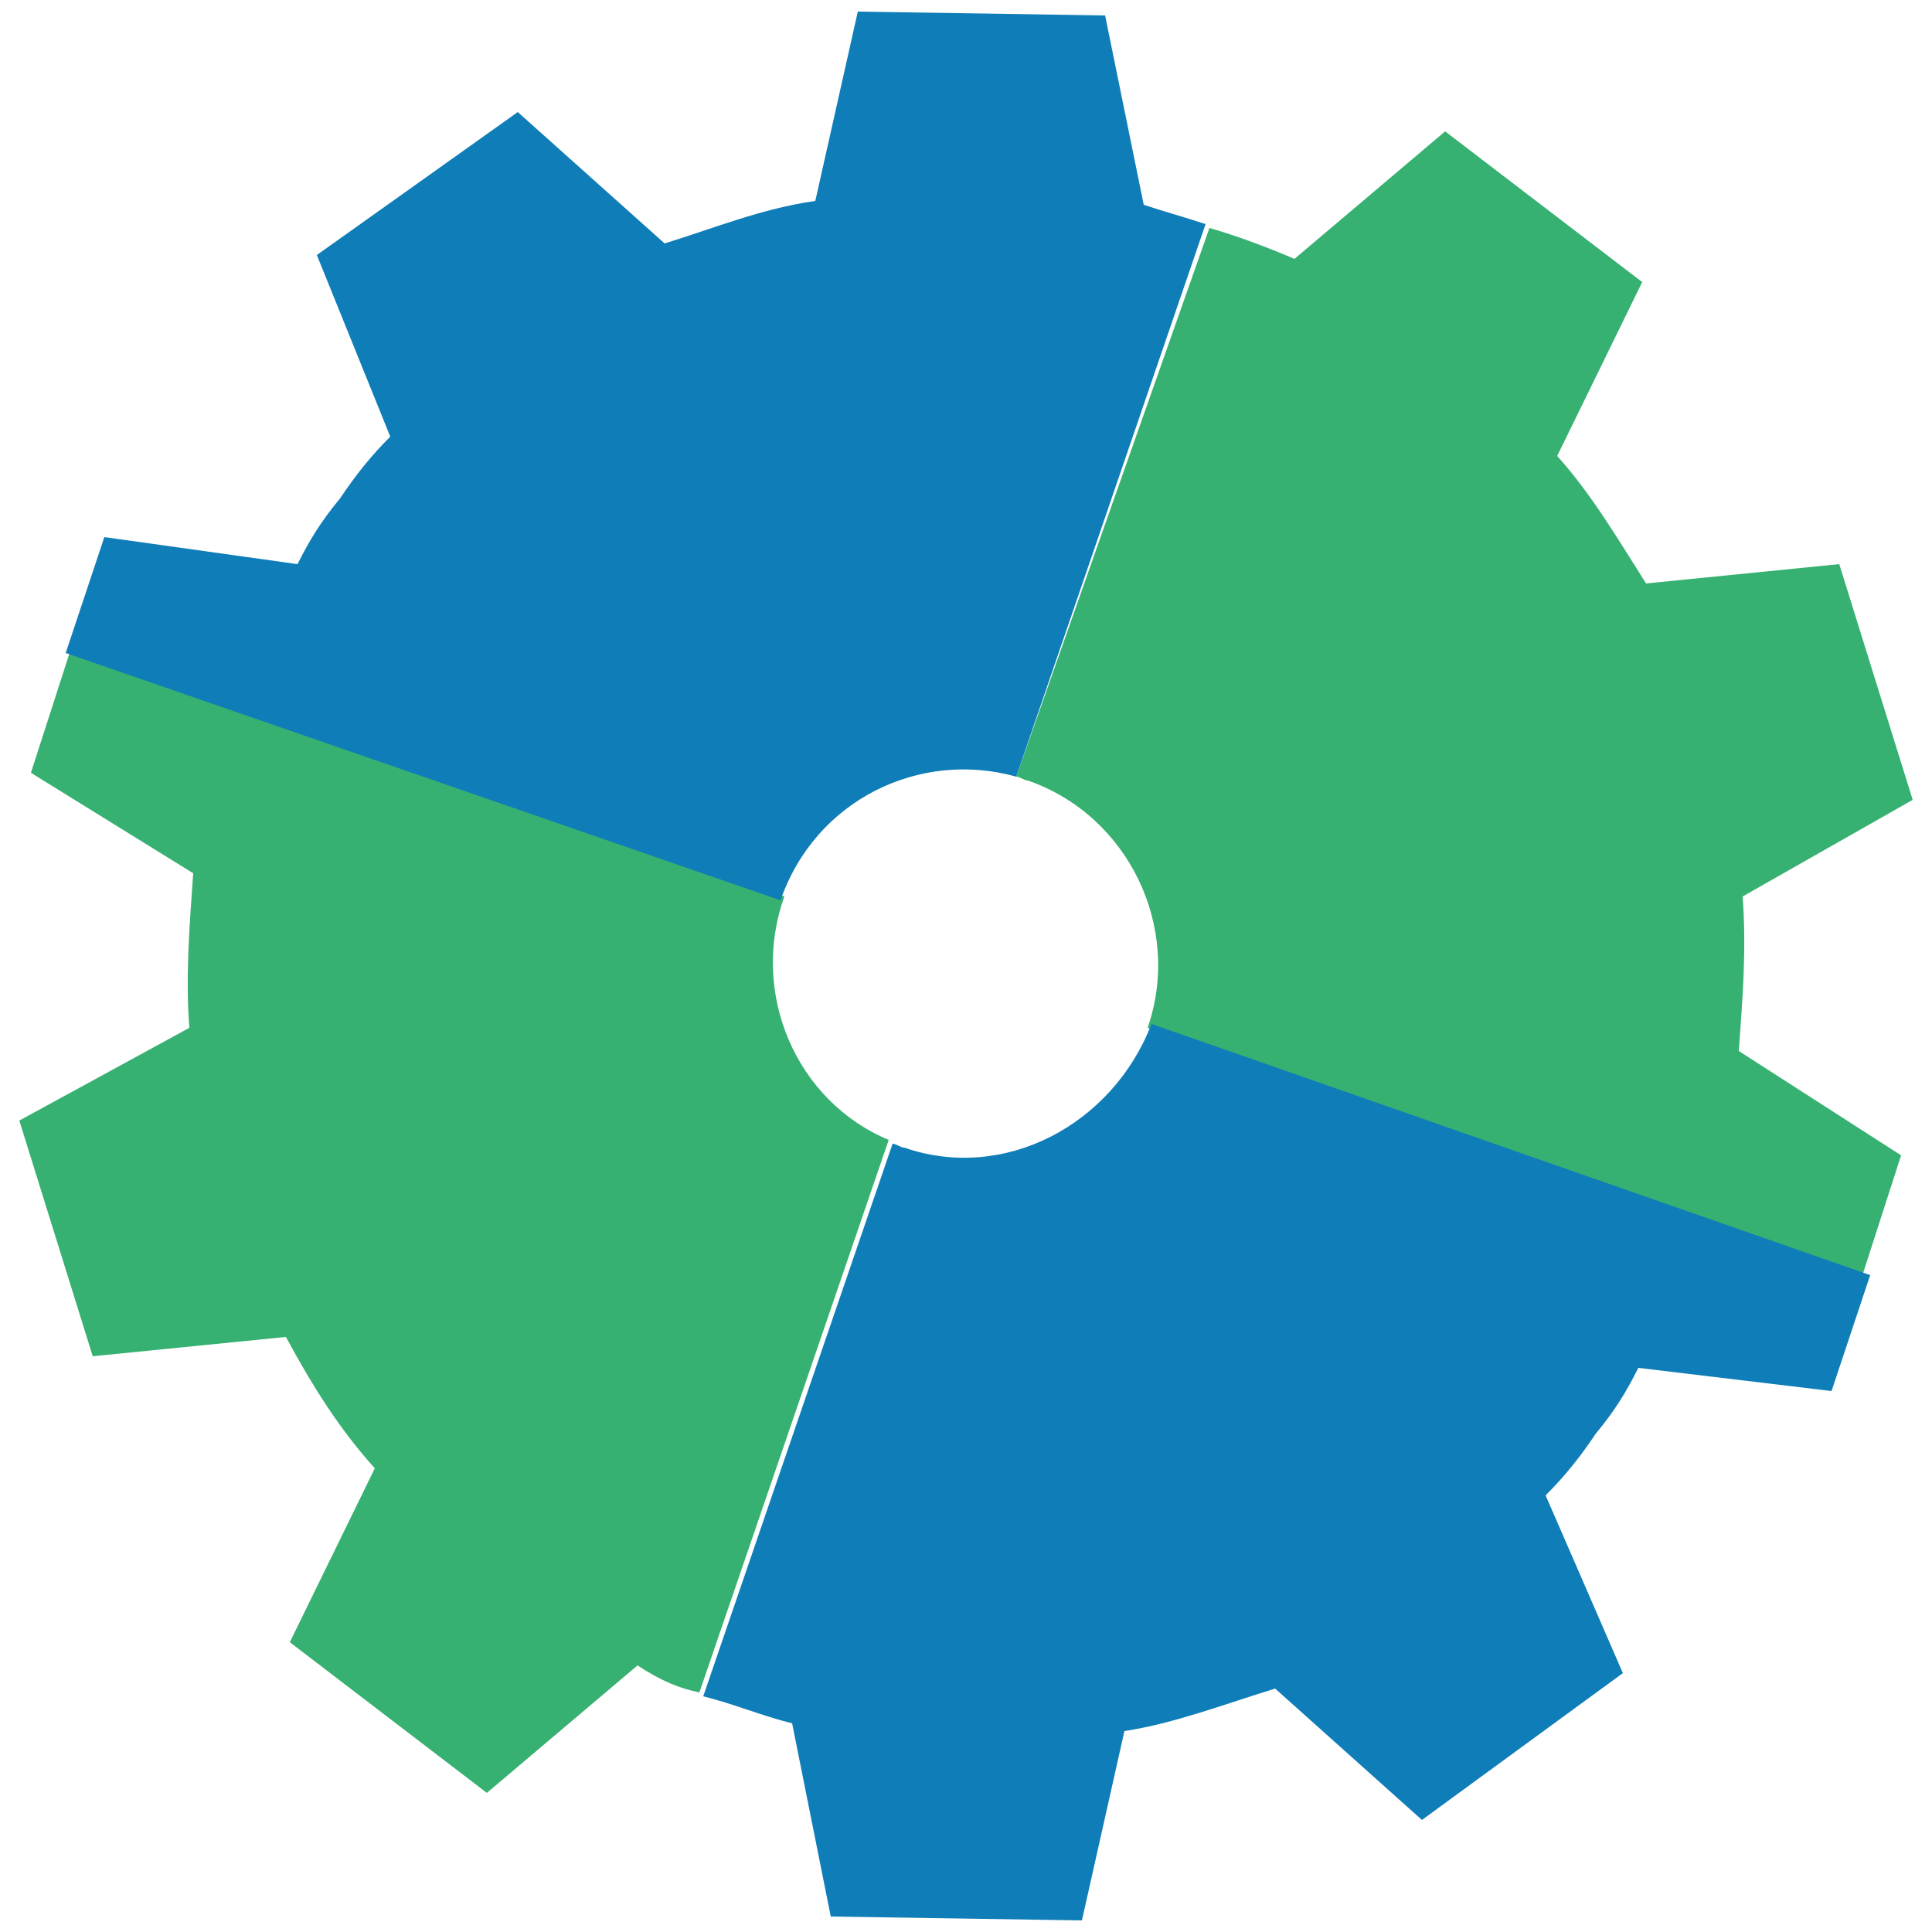 <?xml version="1.0" encoding="utf-8"?>
<!-- Generator: Adobe Illustrator 18.1.0, SVG Export Plug-In . SVG Version: 6.00 Build 0)  -->
<svg version="1.1" id="Livello_1" xmlns="http://www.w3.org/2000/svg" xmlns:xlink="http://www.w3.org/1999/xlink" x="0px" y="0px"
	 viewBox="0 0 50 50" enable-background="new 0 0 50 50" xml:space="preserve">
<g>
	<path fill="#36B171" d="M26.6,20.2c2.6,0.9,4,3.8,3.1,6.4l18.5,6.4l1-3.1L45,27.2c0.1-1.4,0.2-2.6,0.1-4l4.4-2.5l-1.9-6.1l-5,0.5
		c-0.7-1.1-1.4-2.3-2.3-3.3l2.2-4.5l-5.1-3.9l-3.9,3.3c-0.7-0.3-1.5-0.6-2.2-0.8l-5,14.2C26.4,20.1,26.5,20.2,26.6,20.2z"/>
	<path fill="#0F7DB7" d="M23.4,29.7c-0.1,0-0.2-0.1-0.3-0.1l-4.9,14.3c0.8,0.2,1.5,0.5,2.3,0.7l1,5l6.5,0.1l1.1-4.9
		c1.3-0.2,2.6-0.7,3.9-1.1l3.8,3.4l5.2-3.8L40,38.7c0.5-0.5,0.9-1,1.3-1.6c0.5-0.6,0.8-1.1,1.1-1.7l5,0.6l1-3l-18.6-6.5
		C28.8,29.1,26,30.6,23.4,29.7z"/>
	<path fill="#36B171" d="M18.1,43.8L23,29.5c-2.4-1-3.6-3.8-2.7-6.3L1.8,16.9l-1,3.1L5,22.6c-0.1,1.4-0.2,2.7-0.1,4L0.5,29l1.9,6.1
		l5-0.5C8.1,35.9,8.8,37,9.7,38l-2.2,4.5l5.1,3.9l3.9-3.3C17.1,43.5,17.6,43.7,18.1,43.8z"/>
	<path fill="#0F7DB7" d="M26.3,20.1l4.9-14.3c-0.6-0.2-1-0.3-1.6-0.5l-1-4.9l-6.4-0.1l-1.1,4.9c-1.4,0.2-2.6,0.7-3.9,1.1l-3.8-3.4
		L8.2,6.6l1.9,4.7c-0.5,0.5-0.9,1-1.3,1.6c-0.5,0.6-0.8,1.1-1.1,1.7l-5-0.7l-1,3l18.5,6.4C21.1,20.7,23.8,19.4,26.3,20.1z"/>
</g>
</svg>
